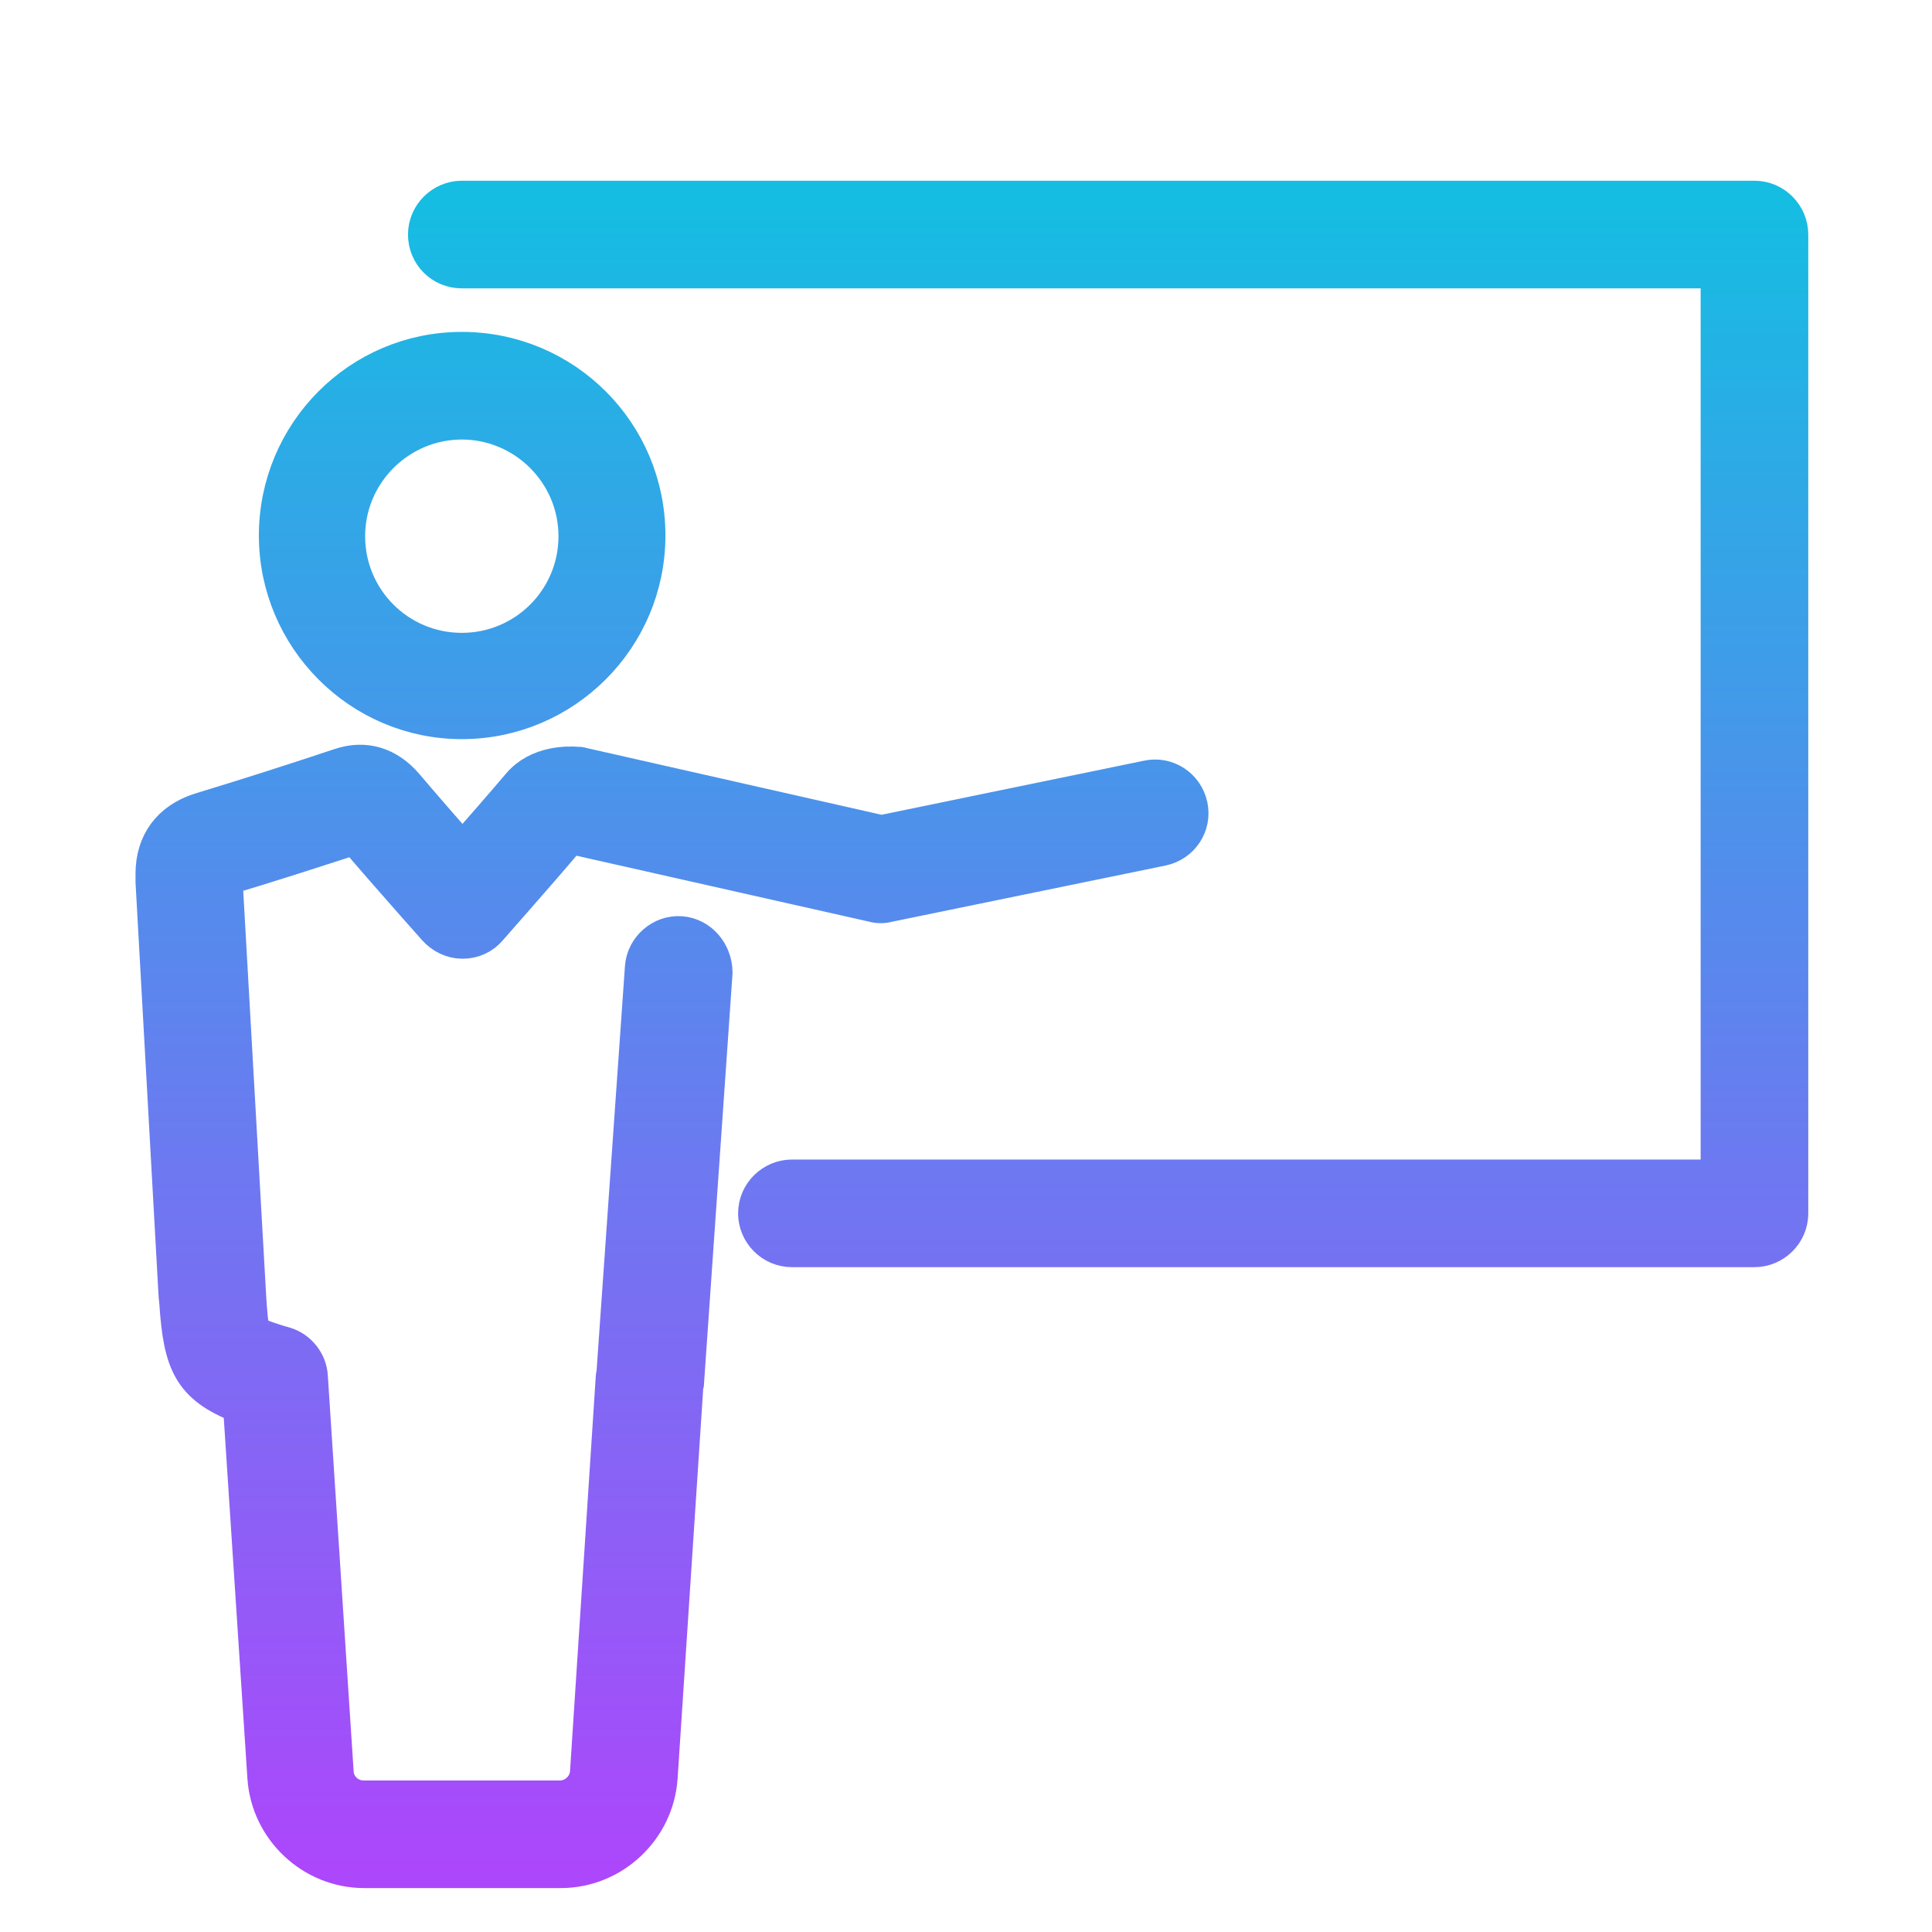 <svg width="65" height="65" viewBox="0 0 65 65" fill="none" xmlns="http://www.w3.org/2000/svg">
<path d="M15.537 24.243C18.958 24.243 21.763 21.46 21.763 18.017C21.763 14.573 18.981 11.791 15.537 11.791C12.094 11.791 9.334 14.596 9.334 18.017C9.334 21.438 12.116 24.243 15.537 24.243ZM15.537 14.163C17.658 14.163 19.414 15.896 19.414 18.04C19.414 20.183 17.681 21.916 15.537 21.916C13.393 21.916 11.66 20.183 11.66 18.04C11.66 15.896 13.416 14.163 15.537 14.163Z" fill="url(#paint0_linear_327_6759)"/>
<path d="M22.904 31.449C22.265 31.403 21.695 31.905 21.649 32.544L20.691 46.204C20.691 46.25 20.669 46.273 20.669 46.318L19.802 59.614C19.779 60.115 19.346 60.526 18.844 60.526H12.23C11.729 60.526 11.296 60.138 11.273 59.614L10.406 46.318C10.383 45.839 10.041 45.406 9.585 45.269C9.334 45.201 8.604 44.973 8.49 44.859C8.399 44.722 8.354 43.992 8.331 43.627L7.533 29.533V29.511C9.015 29.077 10.475 28.598 11.957 28.119C12.618 28.895 13.28 29.647 13.964 30.423L14.671 31.221C14.899 31.472 15.218 31.631 15.56 31.631C15.902 31.631 16.221 31.495 16.45 31.221L17.27 30.286C17.932 29.533 18.548 28.826 19.163 28.097L29.38 30.4C29.54 30.446 29.722 30.446 29.882 30.4L39.095 28.507C39.734 28.37 40.144 27.755 40.008 27.116C39.871 26.477 39.255 26.067 38.616 26.204L29.654 28.051L19.574 25.77C19.528 25.748 19.46 25.748 19.414 25.748C19.118 25.725 18.114 25.702 17.499 26.432C16.86 27.184 16.221 27.914 15.56 28.667C14.899 27.914 14.26 27.184 13.622 26.432C13.029 25.748 12.276 25.52 11.455 25.793C9.882 26.318 8.308 26.82 6.734 27.299C5.731 27.618 5.184 28.37 5.184 29.397C5.184 29.465 5.184 29.647 5.184 29.67L5.959 43.582L5.982 43.81C6.119 45.839 6.415 46.615 8.126 47.276L8.947 59.796C9.061 61.529 10.52 62.898 12.253 62.898H18.867C20.6 62.898 22.06 61.529 22.174 59.796L23.04 46.615C23.04 46.569 23.04 46.546 23.063 46.501L24.021 32.726C24.021 32.065 23.542 31.495 22.904 31.449Z" fill="url(#paint1_linear_327_6759)"/>
<path d="M59.027 6.705H15.537C14.899 6.705 14.351 7.23 14.351 7.891C14.351 8.552 14.876 9.077 15.537 9.077H57.841V39.636H26.643C26.005 39.636 25.457 40.161 25.457 40.822C25.457 41.461 25.982 42.008 26.643 42.008H59.027C59.666 42.008 60.213 41.483 60.213 40.822V7.891C60.213 7.252 59.688 6.705 59.027 6.705Z" fill="url(#paint2_linear_327_6759)"/>
<path d="M15.537 24.243C18.958 24.243 21.763 21.46 21.763 18.017C21.763 14.573 18.981 11.791 15.537 11.791C12.094 11.791 9.334 14.596 9.334 18.017C9.334 21.438 12.116 24.243 15.537 24.243ZM15.537 14.163C17.658 14.163 19.414 15.896 19.414 18.04C19.414 20.183 17.681 21.916 15.537 21.916C13.393 21.916 11.66 20.183 11.66 18.04C11.66 15.896 13.416 14.163 15.537 14.163Z" stroke="url(#paint3_linear_327_6759)" stroke-width="1.249"/>
<path d="M22.904 31.449C22.265 31.403 21.695 31.905 21.649 32.544L20.691 46.204C20.691 46.25 20.669 46.273 20.669 46.318L19.802 59.614C19.779 60.115 19.346 60.526 18.844 60.526H12.23C11.729 60.526 11.296 60.138 11.273 59.614L10.406 46.318C10.383 45.839 10.041 45.406 9.585 45.269C9.334 45.201 8.604 44.973 8.49 44.859C8.399 44.722 8.354 43.992 8.331 43.627L7.533 29.533V29.511C9.015 29.077 10.475 28.598 11.957 28.119C12.618 28.895 13.28 29.647 13.964 30.423L14.671 31.221C14.899 31.472 15.218 31.631 15.56 31.631C15.902 31.631 16.221 31.495 16.45 31.221L17.27 30.286C17.932 29.533 18.548 28.826 19.163 28.097L29.38 30.4C29.54 30.446 29.722 30.446 29.882 30.4L39.095 28.507C39.734 28.37 40.144 27.755 40.008 27.116C39.871 26.477 39.255 26.067 38.616 26.204L29.654 28.051L19.574 25.77C19.528 25.748 19.46 25.748 19.414 25.748C19.118 25.725 18.114 25.702 17.499 26.432C16.86 27.184 16.221 27.914 15.56 28.667C14.899 27.914 14.26 27.184 13.622 26.432C13.029 25.748 12.276 25.52 11.455 25.793C9.882 26.318 8.308 26.82 6.734 27.299C5.731 27.618 5.184 28.37 5.184 29.397C5.184 29.465 5.184 29.647 5.184 29.67L5.959 43.582L5.982 43.81C6.119 45.839 6.415 46.615 8.126 47.276L8.947 59.796C9.061 61.529 10.52 62.898 12.253 62.898H18.867C20.6 62.898 22.06 61.529 22.174 59.796L23.04 46.615C23.04 46.569 23.04 46.546 23.063 46.501L24.021 32.726C24.021 32.065 23.542 31.495 22.904 31.449Z" stroke="url(#paint4_linear_327_6759)" stroke-width="1.249"/>
<path d="M59.027 6.705H15.537C14.899 6.705 14.351 7.23 14.351 7.891C14.351 8.552 14.876 9.077 15.537 9.077H57.841V39.636H26.643C26.005 39.636 25.457 40.161 25.457 40.822C25.457 41.461 25.982 42.008 26.643 42.008H59.027C59.666 42.008 60.213 41.483 60.213 40.822V7.891C60.213 7.252 59.688 6.705 59.027 6.705Z" stroke="url(#paint5_linear_327_6759)" stroke-width="1.249"/>
<defs>
<linearGradient id="paint0_linear_327_6759" x1="32.698" y1="6.705" x2="32.698" y2="62.898" gradientUnits="userSpaceOnUse">
<stop stop-color="#15BDE2"/>
<stop offset="1" stop-color="#AC47FB"/>
</linearGradient>
<linearGradient id="paint1_linear_327_6759" x1="32.698" y1="6.705" x2="32.698" y2="62.898" gradientUnits="userSpaceOnUse">
<stop stop-color="#15BDE2"/>
<stop offset="1" stop-color="#AC47FB"/>
</linearGradient>
<linearGradient id="paint2_linear_327_6759" x1="32.698" y1="6.705" x2="32.698" y2="62.898" gradientUnits="userSpaceOnUse">
<stop stop-color="#15BDE2"/>
<stop offset="1" stop-color="#AC47FB"/>
</linearGradient>
<linearGradient id="paint3_linear_327_6759" x1="32.698" y1="6.705" x2="32.698" y2="62.898" gradientUnits="userSpaceOnUse">
<stop stop-color="#15BDE2"/>
<stop offset="1" stop-color="#AC47FB"/>
</linearGradient>
<linearGradient id="paint4_linear_327_6759" x1="32.698" y1="6.705" x2="32.698" y2="62.898" gradientUnits="userSpaceOnUse">
<stop stop-color="#15BDE2"/>
<stop offset="1" stop-color="#AC47FB"/>
</linearGradient>
<linearGradient id="paint5_linear_327_6759" x1="32.698" y1="6.705" x2="32.698" y2="62.898" gradientUnits="userSpaceOnUse">
<stop stop-color="#15BDE2"/>
<stop offset="1" stop-color="#AC47FB"/>
</linearGradient>
</defs>
</svg>
